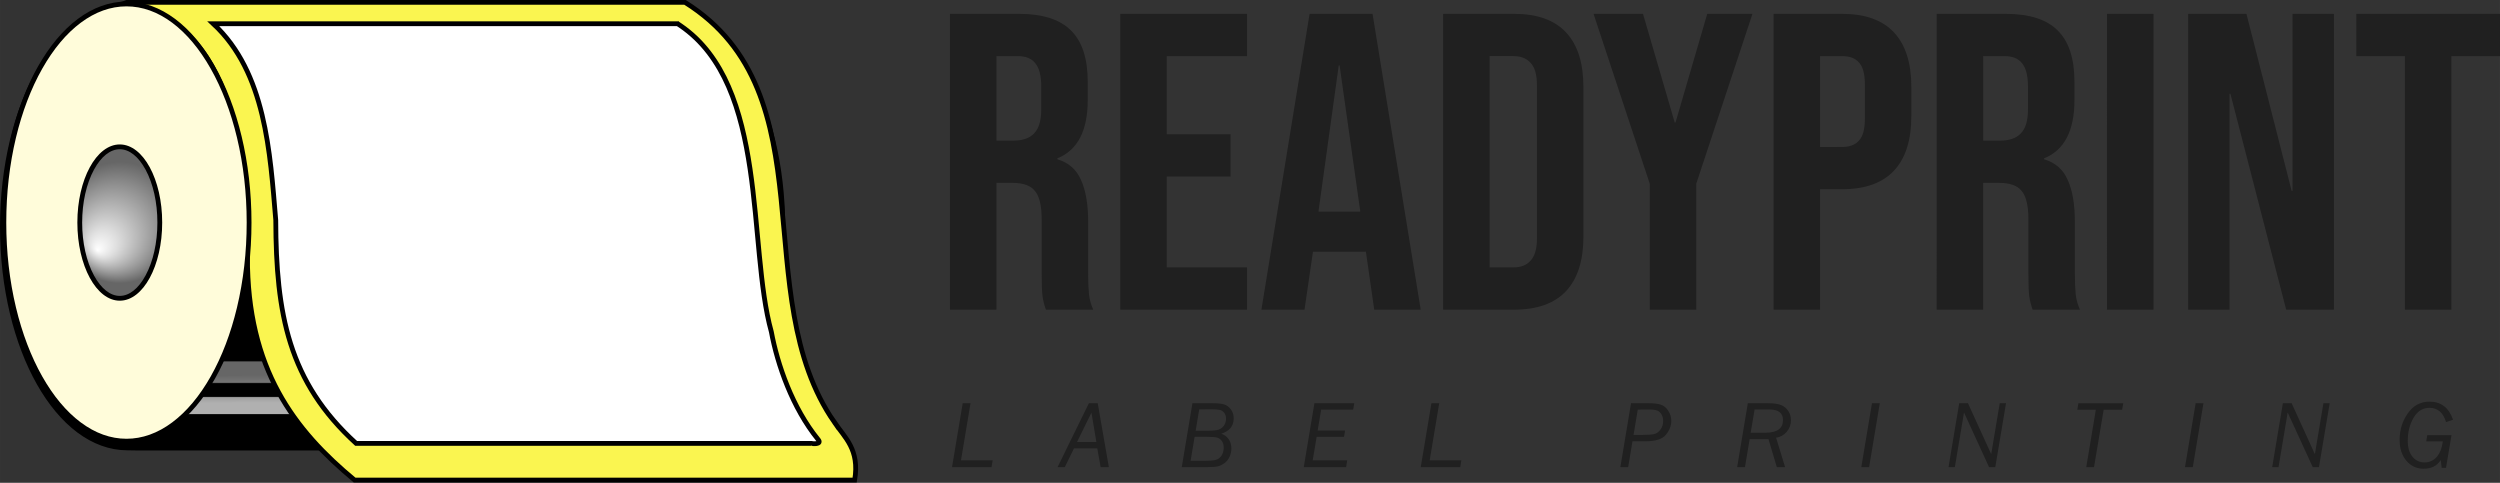 <svg xmlns="http://www.w3.org/2000/svg" xmlns:xlink="http://www.w3.org/1999/xlink" xml:space="preserve" id="svg1" width="625.837" height="120.865" version="1.1" viewBox="0 0 165.586 31.979"><rect x="0" y="0" width="165.586" height="31.979" fill="#333333" stroke="none"/><defs id="defs1"><linearGradient id="linearGradient1"><stop id="stop9" offset="0" style="stop-color:#000;stop-opacity:1"/><stop id="stop10" offset="1" style="stop-color:#000;stop-opacity:0"/></linearGradient><linearGradient id="linear-gradient" x1="585" x2="584.58" y1="593.93" y2="528.72" gradientUnits="userSpaceOnUse"><stop id="stop1" offset="0" stop-color="#b0b0b0"/><stop id="stop2" offset=".1" stop-color="#a0a0a0"/><stop id="stop3" offset=".39" stop-color="#767676"/><stop id="stop4" offset=".53" stop-color="#666"/></linearGradient><linearGradient xlink:href="#linearGradient1" id="linearGradient10" x1="68.624" x2="161.792" y1="63.077" y2="63.077" gradientTransform="translate(20.458 42.924)" gradientUnits="userSpaceOnUse"/><radialGradient id="radial-gradient" cx="149.68" cy="370.36" r="75.69" fx="121.88" fy="404.91" gradientUnits="userSpaceOnUse"><stop id="stop5" offset="0" stop-color="#fff"/><stop id="stop6" offset=".23" stop-color="#dfdfdf"/><stop id="stop7" offset=".74" stop-color="#909090"/><stop id="stop8" offset="1" stop-color="#666"/></radialGradient><style id="style1">.cls-7{stroke-width:0}</style></defs><g id="layer1" transform="translate(-20.518 -119.687)"><g id="g1" transform="translate(20.518 114.8) scale(.053)"><g id="Layer_5" data-name="Layer 5"><path id="path8" d="M822.02 652.13c86.28 0 156.23-123.66 156.23-276.19S908.3 99.75 822.02 99.75l-2.79 2.79h-655.6l-4.4-2.95C72.95 99.58 3 223.23 3 375.77c0 152.54 69.95 276.19 156.23 276.19l9.98.16h652.82z" style="stroke-width:6px;stroke:#000;stroke-miterlimit:10"/><path id="rect8" d="M216.63 543.32h736.51v66.96H216.63z" style="fill:url(#linear-gradient);stroke:#000;stroke-miterlimit:10"/><path id="rect9" d="M160.84 571.22h803.47v16.74H160.84z" style="stroke:#000;stroke-miterlimit:10"/></g><g id="Layer_4" data-name="Layer 4"><path id="path9" d="M1042.85 620.06c-110.93-159.23-4.89-411.08-186.8-524.91H158.57c-.95.36-1.89.77-2.85 1.12-1.54.56-3.12 1.04-4.7 1.51 130.23 12.06 158.61 168.27 158.23 315.4-.36 140.5 58.74 216.68 133.91 278.99h624.92c6.42-38.42-12.47-53.13-25.23-72.11z" style="fill:#faf550;stroke-width:6px;stroke:#000;stroke-miterlimit:10"/><path id="path10" d="M846.77 121.83c1.23.79 2.44 1.59 3.64 2.41 110.5 75.47 83.44 274.16 113.53 382.59 7.63 41.05 26.31 95.01 58.37 134.5 5.92 6.78-8.04 5.42-8.15 4.99H445.04c-84.72-77.11-100.07-162.13-100.42-278.98-7.19-84.51-12.4-184.37-78.12-245.5h582.1" style="stroke-width:6px;stroke:#000;stroke-miterlimit:10;fill:#fff"/></g><g id="Layer_3" data-name="Layer 3"><g id="g11"><ellipse id="ellipse10" cx="158.05" cy="370.36" rx="153.23" ry="273.19" style="stroke-width:0;fill:#fffcda"/><path id="path11" d="M158.05 100.16c19.77 0 39.02 6.9 57.22 20.51 17.93 13.41 34.09 32.7 48.03 57.34 14.07 24.88 25.13 53.89 32.87 86.23 8.04 33.59 12.11 69.29 12.11 106.11 0 36.82-4.08 72.52-12.11 106.11-7.74 32.34-18.8 61.36-32.87 86.23-13.94 24.64-30.1 43.93-48.03 57.34-18.2 13.61-37.45 20.51-57.22 20.51-19.77 0-39.02-6.9-57.22-20.51-17.93-13.41-34.09-32.7-48.03-57.34-14.07-24.88-25.13-53.89-32.87-86.23-8.04-33.59-12.11-69.29-12.11-106.11 0-36.82 4.08-72.52 12.11-106.11 7.74-32.34 18.8-61.36 32.87-86.23 13.94-24.64 30.1-43.93 48.03-57.34 18.2-13.61 37.45-20.51 57.22-20.51m0-6c-86.29 0-156.23 123.66-156.23 276.2s69.95 276.19 156.23 276.19c86.28 0 156.23-123.66 156.23-276.19s-69.95-276.2-156.23-276.2z" class="cls-7"/></g><g id="g13"><path id="path12" d="M149.68 465c-13.01 0-25.38-9.6-34.84-27.03-9.78-18.01-15.16-42.02-15.16-67.61 0-25.59 5.38-49.6 15.16-67.61 9.46-17.43 21.84-27.03 34.84-27.03 13 0 25.38 9.6 34.84 27.03 9.78 18.01 15.16 42.02 15.16 67.61 0 25.59-5.38 49.6-15.16 67.61-9.46 17.43-21.84 27.03-34.84 27.03Z" style="fill:url(#radial-gradient);stroke-width:0"/><path id="path13" d="M149.68 278.71c11.86 0 23.29 9.04 32.21 25.46 9.54 17.58 14.8 41.08 14.8 66.18 0 25.1-5.26 48.6-14.8 66.18-8.91 16.42-20.35 25.46-32.21 25.46s-23.29-9.04-32.21-25.46c-9.54-17.58-14.8-41.08-14.8-66.18 0-25.1 5.26-48.6 14.8-66.18 8.91-16.42 20.35-25.46 32.21-25.46m0-6c-29.27 0-53.01 43.72-53.01 97.64s23.73 97.64 53.01 97.64c29.28 0 53.01-43.72 53.01-97.64s-23.73-97.64-53.01-97.64z" class="cls-7"/></g></g></g><path id="text1" d="M83.438 120.604h4.563q2.379 0 3.47 1.12 1.092 1.091 1.092 3.386v1.204q0 3.05-2.015 3.863v.056q1.12.335 1.567 1.371.476 1.036.476 2.771v3.443q0 .84.056 1.371.056.504.28 1.008h-3.135q-.168-.476-.224-.896-.056-.42-.056-1.511v-3.583q0-1.343-.448-1.875-.42-.532-1.483-.532h-1.064v8.397h-3.079Zm4.199 8.397q.924 0 1.371-.476.476-.476.476-1.595v-1.512q0-1.063-.392-1.54-.364-.475-1.175-.475h-1.4v5.598zm7.081-8.397h8.397v2.8h-5.318v5.177h4.226v2.8h-4.226v6.017h5.318v2.799h-8.397zm12.54 0h4.17l3.19 19.593h-3.078l-.56-3.89v.055h-3.499l-.56 3.835h-2.854zm3.358 13.1-1.371-9.685h-.056l-1.344 9.684zm5.486-13.1h4.702q2.296 0 3.443 1.232 1.148 1.231 1.148 3.61v9.909q0 2.379-1.148 3.61-1.147 1.232-3.443 1.232h-4.702zm4.646 16.794q.756 0 1.148-.448.42-.448.42-1.455v-10.189q0-1.007-.42-1.455-.392-.448-1.148-.448h-1.567v13.995zm9.041-5.542-3.723-11.252h3.275l2.1 7.193h.055l2.1-7.193h2.995l-3.723 11.252v8.34h-3.079zm8.201-11.252h4.534q2.295 0 3.443 1.232 1.148 1.231 1.148 3.61v1.932q0 2.379-1.148 3.61-1.148 1.232-3.443 1.232h-1.455v7.977h-3.079zm4.534 8.817q.756 0 1.12-.42.392-.42.392-1.427v-2.324q0-1.007-.392-1.427-.364-.42-1.12-.42h-1.455v6.018zm6.27-8.817h4.562q2.38 0 3.47 1.12 1.092 1.091 1.092 3.386v1.204q0 3.05-2.015 3.863v.056q1.12.335 1.568 1.371.475 1.036.475 2.771v3.443q0 .84.056 1.371.056.504.28 1.008h-3.134q-.168-.476-.224-.896-.056-.42-.056-1.511v-3.583q0-1.343-.448-1.875-.42-.532-1.484-.532h-1.063v8.397h-3.08zm4.198 8.397q.924 0 1.372-.476.476-.476.476-1.595v-1.512q0-1.063-.392-1.54-.364-.475-1.176-.475h-1.4v5.598zm7.082-8.397h3.079v19.593h-3.08zm5.374 0h3.862l2.995 11.728h.056v-11.728h2.743v19.593h-3.163l-3.694-14.303h-.056v14.303h-2.743zm14.358 2.8h-3.219v-2.8h9.517v2.8h-3.219v16.793h-3.079z" aria-label="readyprint" style="font-size:27.989px;font-family:&quot;Bebas Neue&quot;;-inkscape-font-specification:&quot;Bebas Neue&quot;;fill:#202020;stroke-width:.292"/><path id="text10" d="M86.192 150.628h-2.617l.707-4.233h.518l-.632 3.783h2.099zm7.005-1.24h-1.544l-.608 1.24h-.48l2.074-4.233h.586l.738 4.233h-.546zm-.062-.425-.326-1.945-.955 1.945zm5.656 1.665.707-4.233h1.327q.505 0 .76.075.257.071.452.322t.195.602q0 .765-.828 1.02.307.096.49.356.183.258.183.611 0 .323-.133.59-.133.263-.341.405-.205.143-.41.199-.201.053-.747.053zm.92-2.41h.8q.475 0 .701-.068.226-.071.37-.266.142-.196.142-.472 0-.226-.118-.378-.118-.155-.288-.195-.171-.04-.562-.04l-.809.005zm-.334 1.991h.917q.546 0 .763-.065.22-.065.366-.276.146-.214.146-.54 0-.272-.13-.44-.128-.167-.307-.217-.18-.05-.633-.05h-.856zm7.494.419.707-4.233h2.639l-.072.422h-2.12l-.233 1.389h1.817l-.071.419h-1.814l-.26 1.553h2.287l-.074.45zm10.366 0h-2.617l.707-4.233h.517l-.632 3.783h2.099zm11.407-1.712-.285 1.712h-.518l.707-4.233h1.163q.514 0 .803.093.291.09.496.4.205.31.205.676 0 .487-.357.921-.353.431-1.361.431zm.071-.422h.58q.54 0 .782-.055.241-.056.418-.292.18-.239.18-.57 0-.258-.108-.44-.109-.187-.28-.255-.17-.071-.589-.071l-.703.006zm8.937.28h-1.247l-.31 1.854h-.518l.707-4.233h1.324q.599 0 .89.127.295.124.468.391.174.267.174.608 0 .43-.273.76-.27.328-.71.4l.595 1.947h-.548zm-1.179-.425h.97q1.17 0 1.17-.84 0-.701-.912-.701h-.967zm8.552-1.954-.707 4.233h-.518l.707-4.233zm7.65 4.233h-.413l-1.659-3.619-.607 3.619h-.419l.707-4.233h.58l1.54 3.374.565-3.374h.416zm8.402-3.802h-1.224l-.639 3.802h-.515l.636-3.802h-1.228l.071-.43h2.974zm5.386-.43-.706 4.232h-.518l.707-4.233zm7.65 4.232h-.412l-1.66-3.619-.607 3.619h-.419l.707-4.233h.58l1.541 3.374.564-3.374h.416zm7.172-2.118h1.606l-.363 2.167h-.285l-.065-.515q-.366.571-1.129.571-.7 0-1.147-.53-.447-.53-.447-1.377 0-.989.543-1.761.543-.775 1.436-.775 1.15 0 1.56 1.197l-.46.16q-.288-.948-1.103-.948-.667 0-1.052.66-.384.658-.384 1.52 0 .691.316 1.066.317.372.794.372.462 0 .788-.344.325-.344.427-1.048h-1.103z" aria-label="LABEL PRINTING" style="font-size:6.35px;font-family:&quot;Franklin Gothic Book&quot;;-inkscape-font-specification:&quot;Franklin Gothic Book, &quot;;letter-spacing:4.202px;fill:#202020;stroke-width:.076"/></g></svg>